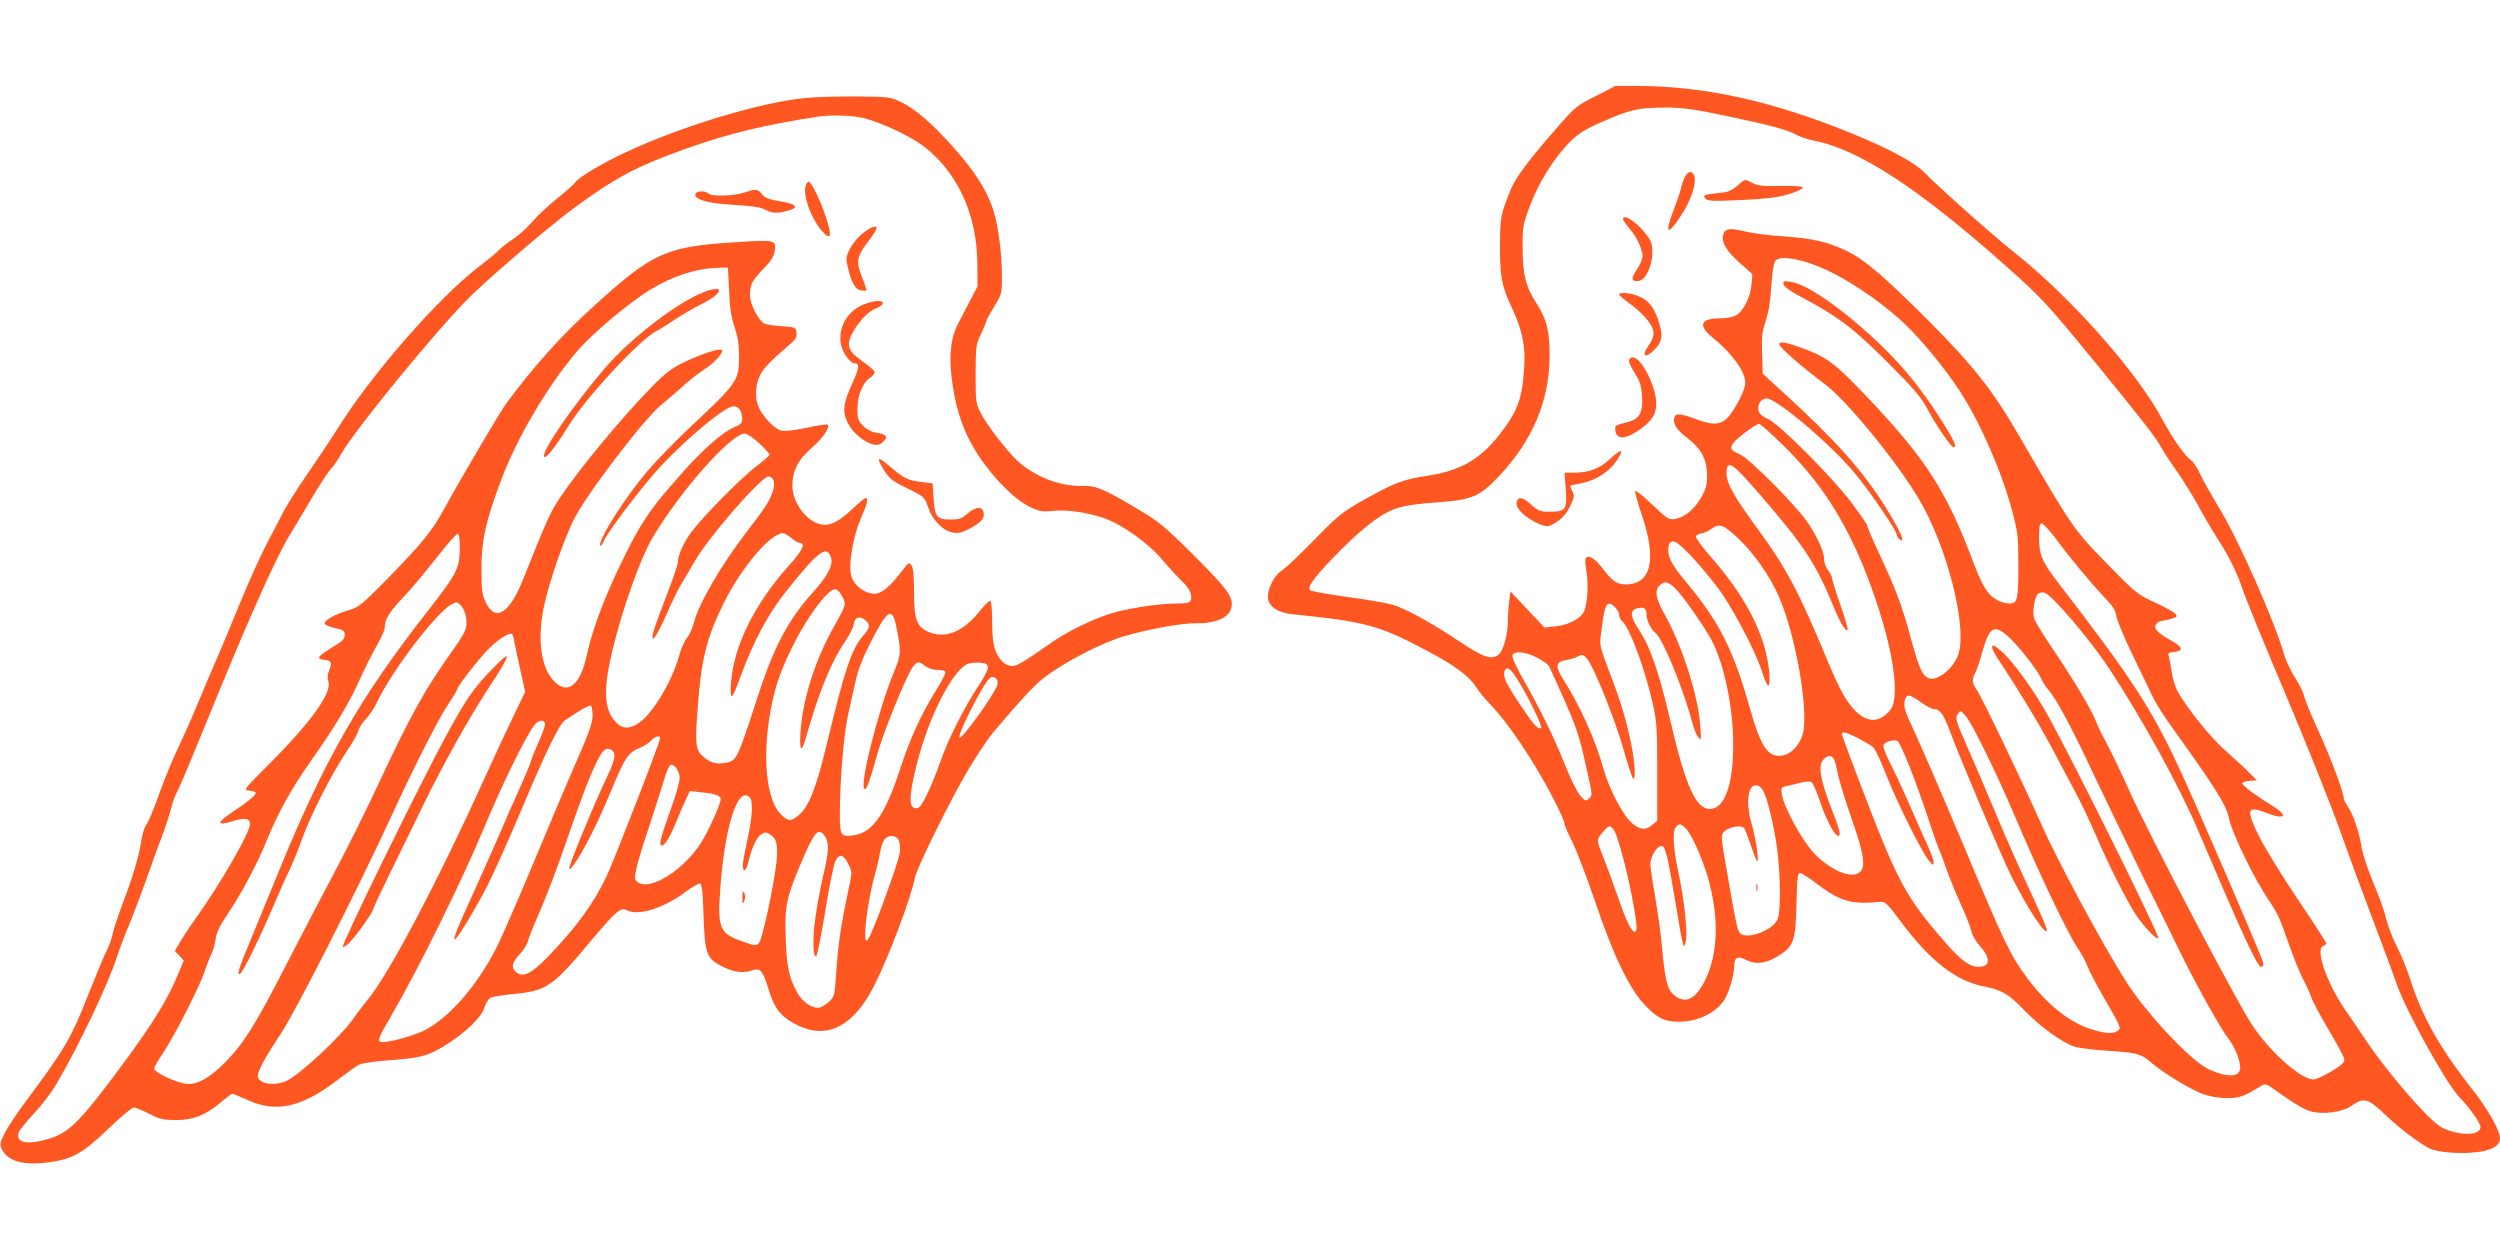 <?xml version="1.0" standalone="no"?>
<!DOCTYPE svg PUBLIC "-//W3C//DTD SVG 20010904//EN"
 "http://www.w3.org/TR/2001/REC-SVG-20010904/DTD/svg10.dtd">
<svg version="1.0" xmlns="http://www.w3.org/2000/svg"
 width="1280pt" height="640pt" viewBox="0 0 1280 640"
 preserveAspectRatio="xMidYMid meet">
<g transform="translate(0,640) scale(0.1,-0.1)"
fill="#ff5722" stroke="none">
<path d="M8170 5908 c-98 -49 -106 -56 -207 -172 -133 -152 -205 -248 -228
-306 -53 -133 -54 -140 -55 -290 0 -163 8 -204 65 -325 50 -109 66 -190 59
-295 -10 -164 -34 -226 -128 -347 -98 -125 -199 -183 -363 -208 -127 -19 -172
-36 -326 -122 -112 -63 -132 -78 -257 -206 -74 -76 -149 -147 -167 -158 -39
-24 -75 -96 -71 -141 4 -44 51 -75 126 -83 378 -38 447 -57 703 -195 130 -69
203 -124 236 -177 12 -20 44 -59 71 -87 63 -65 142 -172 227 -311 70 -113 155
-279 155 -302 0 -7 18 -49 40 -93 22 -44 74 -181 116 -303 92 -274 175 -447
254 -531 64 -68 101 -87 175 -87 91 -1 179 39 229 104 25 33 56 136 56 190 0
35 20 43 59 23 48 -26 100 -20 161 17 84 50 94 79 98 270 3 129 6 157 18 157
8 0 45 -23 82 -52 121 -92 180 -110 322 -96 33 3 37 0 117 -107 145 -194 277
-297 418 -325 97 -20 125 -36 210 -123 85 -87 194 -166 257 -186 20 -7 97 -16
170 -21 147 -9 170 -15 219 -58 58 -51 201 -138 264 -162 38 -14 84 -22 125
-22 65 -1 87 7 172 59 25 16 28 16 65 -10 109 -78 160 -108 197 -118 58 -16
158 -3 200 26 73 49 86 46 192 -55 66 -62 155 -129 213 -160 38 -19 146 -29
233 -20 84 8 128 33 128 72 0 39 -61 148 -140 248 -168 213 -261 378 -323 576
-14 44 -44 116 -66 160 -22 43 -47 108 -55 144 -8 36 -38 119 -66 184 -28 66
-54 147 -59 180 -11 74 -44 171 -71 208 -11 15 -20 33 -20 41 0 29 -63 198
-128 341 -38 83 -72 165 -75 182 -3 18 -24 60 -46 94 -22 34 -47 87 -56 118
-51 176 -233 587 -331 748 -41 68 -87 149 -100 179 -14 30 -35 61 -46 69 -33
23 -92 108 -148 211 -130 242 -469 624 -750 847 -111 88 -393 338 -465 413
-60 62 -229 148 -468 239 -364 140 -689 206 -1009 206 l-107 0 -101 -52z m652
-98 c234 -49 333 -75 375 -100 18 -10 56 -23 85 -29 232 -43 539 -243 993
-647 181 -162 202 -184 456 -494 231 -283 312 -386 334 -430 10 -19 45 -73 78
-119 32 -46 83 -127 112 -180 28 -53 72 -127 97 -166 61 -94 103 -180 132
-267 13 -40 110 -278 216 -528 106 -250 232 -565 280 -700 48 -135 127 -348
175 -475 48 -126 100 -266 115 -311 46 -134 252 -508 320 -579 59 -62 110
-135 110 -156 0 -44 -105 -46 -196 -3 -60 29 -268 266 -388 444 -31 47 -81
120 -111 163 -91 133 -152 307 -111 323 9 3 16 10 16 15 0 5 -64 104 -143 221
-79 117 -166 259 -195 315 -74 145 -69 171 27 133 104 -41 122 -18 30 38 -79
48 -149 101 -149 112 0 5 17 10 38 12 l37 3 -45 45 c-25 25 -78 73 -117 108
-73 63 -205 228 -245 305 -12 23 -25 67 -29 97 -4 30 -11 65 -14 77 -6 19 -3
22 26 25 50 5 46 24 -14 58 -72 40 -94 65 -77 85 7 8 18 15 24 15 6 0 28 5 49
11 33 9 37 12 25 26 -7 9 -55 36 -107 59 -90 42 -99 50 -247 202 -167 171
-175 182 -444 647 -136 235 -234 359 -459 586 -237 237 -334 320 -426 364 -97
47 -177 65 -325 75 -70 4 -160 16 -200 26 -80 19 -103 14 -109 -27 -5 -36 24
-80 91 -139 l60 -53 -4 -52 c-6 -66 -40 -136 -77 -158 -19 -11 -50 -17 -88
-17 -96 0 -110 -37 -36 -97 113 -92 181 -193 167 -249 -11 -48 -65 -143 -96
-170 -36 -30 -71 -30 -146 -3 -83 31 -111 34 -118 15 -12 -32 7 -65 64 -108
73 -55 102 -110 102 -193 0 -48 -6 -70 -30 -112 -35 -61 -84 -102 -133 -110
-33 -5 -40 0 -116 72 -45 43 -84 75 -88 71 -4 -3 11 -57 32 -119 79 -230 50
-359 -80 -359 -46 0 -69 15 -116 77 -40 54 -73 75 -89 58 -5 -4 -4 -33 2 -63
12 -64 6 -174 -12 -211 -17 -37 -80 -69 -146 -76 l-56 -6 -88 93 -87 92 -6
-53 c-4 -30 -7 -77 -7 -105 0 -61 -24 -147 -46 -165 -36 -29 -78 -16 -196 63
-153 102 -282 173 -349 192 -31 9 -136 27 -233 40 -98 13 -183 29 -189 35 -16
16 32 79 153 200 128 129 219 197 299 221 36 12 116 23 200 28 175 12 218 29
316 134 171 181 258 386 259 613 1 128 -15 192 -69 275 -53 81 -69 146 -69
280 -1 110 1 119 39 220 45 120 126 248 207 327 41 40 77 63 158 98 144 63
187 74 317 74 94 1 144 -6 305 -39z m475 -769 c140 -54 322 -174 457 -301 81
-76 207 -230 282 -345 104 -161 213 -410 267 -613 28 -106 31 -131 31 -267 0
-186 -4 -205 -45 -205 -16 0 -42 6 -57 14 -56 29 -82 71 -140 227 -127 333
-234 500 -514 797 -172 182 -218 219 -327 261 -103 39 -141 47 -141 28 0 -15
118 -118 231 -202 112 -83 364 -390 482 -587 141 -235 248 -642 206 -791 -21
-77 -114 -151 -158 -128 -31 17 -46 52 -90 212 -44 162 -72 236 -160 426 -34
72 -61 136 -61 142 0 6 -35 56 -77 113 -100 134 -373 407 -431 433 -27 11 -44
26 -48 41 -8 32 12 64 41 64 53 0 343 -247 460 -393 80 -99 205 -283 205 -301
0 -8 7 -19 15 -26 36 -30 5 42 -69 160 -116 187 -257 345 -521 586 l-110 101
-3 101 c-3 84 0 113 18 168 15 43 25 105 29 179 5 74 12 119 21 130 21 25 105
15 207 -24z m-160 -928 c217 -214 355 -449 473 -803 88 -264 116 -484 69 -544
-52 -66 -116 -69 -178 -7 -47 47 -81 108 -141 251 -151 364 -213 481 -370 695
-112 153 -150 222 -150 268 0 79 25 63 168 -102 232 -268 290 -356 387 -594
30 -73 64 -124 65 -96 0 8 -18 67 -40 130 -22 63 -40 121 -40 129 0 8 -9 26
-20 40 -11 14 -20 37 -20 52 0 40 -27 103 -78 183 -53 84 -305 339 -356 360
-44 19 -51 30 -32 56 17 25 116 98 133 99 6 0 65 -53 130 -117z m1384 -465
c84 -113 197 -248 256 -309 41 -42 55 -64 59 -95 3 -21 42 -113 86 -204 44
-91 91 -188 104 -216 14 -28 57 -96 96 -150 208 -288 277 -397 288 -454 15
-81 129 -316 210 -435 41 -61 55 -91 99 -219 23 -65 54 -144 71 -175 16 -31
36 -74 44 -97 7 -22 48 -98 90 -169 42 -71 78 -137 79 -149 1 -15 -14 -30 -61
-58 -35 -21 -75 -41 -90 -44 -59 -12 -227 135 -323 281 -85 130 -518 957 -624
1190 -42 94 -94 202 -115 242 -22 39 -49 94 -60 123 -25 62 -113 210 -225 375
-46 68 -87 136 -91 150 -9 35 4 111 21 125 8 6 23 9 34 5 38 -12 229 -236 328
-385 167 -253 361 -605 457 -831 226 -531 303 -699 323 -699 11 0 13 7 9 25
-9 36 -332 784 -423 980 -148 319 -245 468 -624 960 -83 108 -99 144 -99 233
0 53 3 72 13 72 7 0 38 -32 68 -72z m-1621 -5 c80 -75 163 -194 208 -298 87
-199 154 -588 122 -704 -13 -50 -55 -97 -94 -107 -79 -20 -118 32 -176 238
-84 298 -156 441 -319 638 -82 97 -103 138 -99 183 2 24 8 33 24 35 24 3 114
-89 222 -228 74 -95 197 -326 233 -437 12 -40 27 -73 31 -73 17 0 7 112 -18
196 -44 154 -136 306 -285 475 -38 44 -68 86 -66 92 2 7 14 14 28 16 13 1 35
11 49 22 42 31 65 24 140 -48z m-313 -266 c44 -48 149 -200 180 -262 62 -122
106 -335 107 -520 1 -214 -44 -338 -121 -337 -69 0 -123 119 -197 436 -61 261
-105 391 -162 477 -49 75 -52 104 -9 115 32 8 45 -2 45 -32 0 -30 22 -75 46
-95 40 -33 144 -288 193 -474 6 -22 18 -49 26 -60 15 -19 16 -14 10 62 -10
151 -94 411 -181 565 -45 79 -53 121 -29 148 27 30 48 24 92 -23z m-317 -87
c11 -11 20 -28 20 -39 0 -10 7 -24 16 -32 37 -30 117 -246 156 -421 21 -92 23
-128 23 -351 l0 -249 -27 -23 c-34 -29 -69 -23 -112 20 -44 44 -111 176 -137
271 -39 143 -120 322 -206 457 -42 67 -39 88 18 98 19 3 45 11 58 18 22 12 27
11 47 -12 34 -40 140 -303 185 -459 22 -79 45 -147 50 -153 16 -16 10 85 -11
184 -27 128 -53 213 -112 366 -43 113 -49 136 -43 175 3 25 10 68 13 95 12 78
26 91 62 55z m2002 -140 c48 -39 156 -174 176 -219 9 -20 26 -47 38 -61 41
-45 123 -198 234 -436 61 -128 172 -359 247 -512 76 -153 162 -329 192 -390
71 -148 212 -402 250 -449 32 -41 61 -111 61 -149 0 -52 -71 -53 -170 -4 -90
46 -313 285 -412 441 -125 196 -353 620 -441 819 -100 223 -302 645 -326 678
-25 35 -26 53 -6 91 8 16 23 61 34 101 35 126 58 143 123 90z m-2402 -117 c29
-16 56 -35 61 -43 4 -8 39 -85 77 -170 51 -114 77 -187 97 -275 52 -228 50
-215 31 -233 -16 -16 -19 -15 -45 14 -15 16 -52 91 -81 165 -58 144 -122 274
-214 436 -33 59 -56 109 -52 118 9 24 68 18 126 -12z m-109 -99 c51 -76 141
-258 130 -262 -19 -6 -39 16 -111 125 -71 106 -87 141 -76 169 9 23 28 13 57
-32z m2073 -129 c27 -19 57 -35 66 -35 32 0 51 -26 84 -115 53 -142 264 -641
312 -737 88 -176 184 -320 184 -278 0 8 -40 100 -89 205 -49 104 -131 289
-181 410 -51 121 -112 265 -137 320 -59 133 -64 150 -48 171 12 17 14 16 37
-9 32 -34 157 -288 248 -502 133 -313 271 -603 328 -690 19 -27 42 -70 51 -95
10 -25 52 -106 95 -179 73 -126 77 -135 60 -148 -25 -18 -61 -16 -136 7 -111
34 -226 126 -327 260 -87 117 -117 178 -331 690 -104 247 -231 540 -269 620
-31 64 -37 94 -25 124 9 23 24 20 78 -19z m-319 -185 c32 -17 67 -38 76 -46
10 -9 41 -75 69 -147 56 -143 178 -387 216 -433 20 -25 23 -27 24 -9 0 11 -12
45 -26 75 -14 30 -55 123 -91 205 -36 83 -83 185 -105 227 -22 43 -38 85 -35
93 7 16 50 30 71 22 16 -6 94 -203 157 -393 23 -71 48 -142 55 -159 8 -16 25
-61 38 -100 13 -38 46 -119 73 -180 28 -60 53 -125 57 -144 3 -18 22 -51 41
-72 58 -65 57 -108 -3 -109 -47 0 -89 30 -169 121 -208 239 -244 306 -440 819
-51 134 -93 248 -93 252 0 15 24 8 85 -22z m-128 -102 c6 -7 16 -42 22 -77 7
-36 39 -141 72 -234 62 -178 72 -242 43 -271 -39 -39 -147 4 -234 93 -61 63
-155 234 -167 303 -5 35 -4 37 23 43 16 3 48 11 71 17 23 6 48 8 56 5 7 -3 26
-43 41 -88 30 -92 74 -180 94 -187 21 -6 14 24 -34 146 -54 139 -66 213 -39
242 21 23 38 25 52 8z m-362 -162 c22 -33 61 -194 75 -311 17 -140 18 -312 1
-352 -22 -53 -146 -103 -187 -75 -17 11 -22 31 -64 274 -40 226 -41 232 -22
250 24 25 91 36 103 17 5 -8 20 -49 35 -91 14 -43 28 -78 31 -78 10 0 -7 116
-27 186 -22 75 -25 139 -10 178 12 33 44 34 65 2z m-394 -197 c29 -29 83 -149
113 -250 59 -206 54 -392 -15 -530 -48 -97 -101 -121 -158 -74 -35 30 -45 71
-62 250 -6 66 -22 181 -35 255 -13 74 -24 149 -24 165 0 40 35 97 58 93 20 -4
29 -43 72 -298 37 -224 41 -238 51 -191 10 47 -7 213 -37 351 -27 128 -32 213
-14 235 17 20 26 19 51 -6z m-366 -12 c19 -30 70 -221 95 -361 22 -122 25
-156 10 -156 -18 0 -43 52 -90 188 -26 75 -60 166 -74 201 -32 79 -32 82 0
120 31 37 39 38 59 8z"/>
<path d="M8626 5493 c-7 -16 -17 -42 -20 -60 -4 -18 -21 -66 -37 -108 -49
-128 -32 -136 43 -21 45 70 73 153 64 190 -8 34 -32 33 -50 -1z"/>
<path d="M8895 5449 c-26 -23 -48 -33 -83 -36 -84 -8 -96 -12 -81 -29 11 -13
35 -15 163 -9 83 3 176 11 206 17 66 12 130 37 130 49 0 5 -50 8 -112 7 -90
-2 -119 1 -145 15 -41 22 -36 22 -78 -14z"/>
<path d="M8310 5279 c0 -6 14 -27 31 -47 38 -43 68 -107 69 -143 0 -14 -13
-46 -30 -70 -31 -46 -28 -63 11 -57 34 4 69 77 69 144 0 44 -5 60 -33 96 -46
60 -117 107 -117 77z"/>
<path d="M8290 4892 c0 -4 25 -25 55 -47 31 -22 72 -60 91 -85 39 -50 40 -79
4 -130 -38 -54 -17 -69 30 -21 39 38 45 69 26 133 -23 78 -51 117 -99 138 -42
20 -107 27 -107 12z"/>
<path d="M8340 4553 c0 -9 14 -38 31 -65 24 -37 33 -64 36 -111 7 -86 -11
-122 -70 -137 -64 -17 -67 -18 -67 -34 0 -56 44 -60 117 -11 69 46 93 82 93
139 0 86 -76 236 -120 236 -12 0 -20 -7 -20 -17z"/>
<path d="M8238 4046 c-51 -47 -104 -66 -182 -66 l-46 0 7 -86 c7 -104 0 -114
-84 -114 -46 0 -58 4 -92 35 -42 38 -65 44 -75 19 -12 -33 41 -86 117 -118 31
-12 43 -13 60 -4 50 26 76 53 97 99 21 43 22 52 10 74 -7 14 -11 26 -9 28 2 2
30 8 61 14 68 14 137 58 173 111 45 66 30 70 -37 8z"/>
<path d="M9132 4944 c2 -12 37 -37 98 -69 184 -98 259 -155 432 -328 139 -139
172 -177 208 -244 44 -82 119 -193 133 -193 17 0 3 33 -52 121 -102 163 -201
287 -322 403 -182 175 -376 312 -460 323 -36 5 -41 4 -37 -13z"/>
<path d="M10200 3086 c0 -10 17 -43 39 -74 85 -127 199 -314 267 -442 39 -74
94 -178 122 -230 28 -52 73 -147 100 -210 66 -155 166 -353 212 -420 43 -62
110 -130 110 -112 0 28 -415 865 -558 1127 -83 150 -195 303 -259 353 -28 21
-33 22 -33 8z"/>
<path d="M8992 1855 c0 -16 2 -22 5 -12 2 9 2 23 0 30 -3 6 -5 -1 -5 -18z"/>
<path d="M4131 5899 c-228 -20 -638 -143 -930 -280 -116 -54 -240 -128 -254
-151 -7 -10 -48 -47 -93 -83 -44 -35 -102 -89 -129 -121 -27 -31 -72 -71 -99
-89 -28 -18 -60 -43 -71 -55 -11 -12 -56 -50 -100 -83 -208 -158 -558 -558
-730 -837 -33 -52 -100 -153 -150 -225 -49 -71 -104 -157 -121 -190 -17 -33
-56 -107 -86 -165 -31 -58 -93 -195 -138 -305 -45 -110 -104 -252 -132 -315
-27 -63 -61 -142 -74 -175 -34 -82 -79 -185 -124 -280 -21 -44 -59 -138 -85
-210 -25 -71 -54 -142 -65 -156 -10 -14 -21 -48 -25 -75 -11 -79 -42 -185 -94
-322 -26 -70 -51 -145 -55 -166 -4 -22 -18 -61 -31 -86 -13 -25 -53 -122 -90
-215 -91 -231 -120 -281 -309 -535 -56 -74 -112 -159 -125 -188 -22 -47 -23
-54 -10 -79 32 -60 111 -81 239 -64 121 16 174 46 305 172 63 60 121 109 130
109 8 0 44 -15 78 -32 53 -28 72 -32 137 -33 89 0 157 27 233 93 27 23 52 42
56 42 5 0 38 -14 74 -30 149 -70 280 -42 470 104 46 35 93 69 106 75 12 7 79
17 149 22 167 12 203 22 290 76 105 65 189 146 202 194 6 21 20 44 31 50 12 6
66 15 122 20 165 16 198 39 387 265 137 163 158 181 191 163 56 -30 190 12
298 94 35 26 69 46 76 43 9 -3 14 -51 17 -163 7 -192 15 -217 84 -255 63 -34
113 -43 159 -28 49 16 59 6 91 -98 29 -98 65 -141 149 -182 151 -73 283 -5
387 196 73 141 192 454 213 562 10 52 190 414 276 557 43 72 99 156 126 187
134 159 210 241 257 277 106 82 299 181 416 215 131 37 294 66 363 65 88 -3
161 25 177 66 22 59 1 92 -179 273 -148 148 -183 178 -278 235 -188 113 -230
131 -298 129 -132 -4 -281 61 -368 162 -72 82 -130 161 -158 216 -22 41 -24
57 -24 195 1 144 2 153 28 206 15 31 27 60 27 65 0 5 18 38 40 74 38 62 40 69
40 148 0 127 -19 269 -46 352 -34 100 -94 194 -203 316 -109 123 -197 198
-271 233 -51 24 -66 26 -215 27 -88 1 -207 -2 -264 -7z m293 -104 c93 -24 236
-92 304 -143 173 -132 273 -347 276 -598 l1 -120 -39 -75 c-21 -41 -49 -94
-62 -119 -34 -65 -45 -153 -33 -261 22 -194 72 -326 177 -465 78 -103 162
-180 230 -212 46 -21 63 -23 112 -18 68 8 169 -6 258 -35 92 -31 230 -128 301
-213 33 -39 78 -88 100 -109 42 -39 58 -75 47 -102 -4 -11 -22 -15 -72 -15
-94 0 -261 -26 -349 -55 -90 -30 -209 -88 -285 -141 -162 -112 -183 -124 -209
-124 -16 0 -37 10 -49 23 -40 42 -52 90 -52 201 0 58 -4 107 -9 110 -4 3 -28
-19 -52 -50 -87 -109 -177 -146 -264 -110 -61 26 -75 63 -75 202 0 85 -4 126
-13 139 -13 17 -16 15 -43 -21 -65 -86 -110 -124 -145 -124 -51 0 -106 41
-120 90 -17 56 8 201 49 297 32 71 39 103 24 103 -5 0 -35 -25 -68 -56 -70
-66 -114 -88 -160 -79 -75 14 -147 112 -147 199 0 76 29 132 100 194 56 48 94
104 80 118 -3 3 -51 -4 -106 -16 -59 -13 -113 -19 -130 -15 -34 7 -96 72 -117
121 -20 47 -17 111 6 160 19 39 55 76 154 161 30 25 37 37 34 60 -3 27 -5 28
-78 33 -41 3 -81 9 -88 14 -32 20 -72 100 -72 144 0 55 10 75 71 138 34 34 51
61 55 85 9 61 8 62 -197 49 -358 -22 -425 -52 -724 -323 -170 -153 -314 -314
-456 -507 -30 -41 -244 -405 -314 -534 -61 -113 -112 -175 -289 -357 -136
-138 -149 -148 -203 -164 -68 -20 -126 -52 -120 -69 2 -6 26 -16 53 -22 42 -9
49 -13 49 -34 0 -17 -10 -31 -33 -45 -109 -67 -118 -77 -72 -83 37 -5 42 -15
26 -52 -9 -23 -11 -42 -5 -58 21 -56 -85 -205 -295 -416 -141 -141 -141 -141
-109 -144 18 -2 33 -7 33 -11 0 -12 -38 -44 -107 -90 -95 -63 -99 -83 -10 -55
61 19 87 14 87 -16 0 -42 -151 -305 -280 -485 -32 -45 -68 -100 -81 -123 l-24
-41 23 -24 23 -25 -31 -74 c-48 -117 -123 -240 -253 -418 -238 -324 -298 -387
-402 -419 -113 -35 -177 -23 -160 30 4 12 39 56 79 98 39 42 90 108 112 146
114 192 272 524 315 662 12 38 39 109 61 160 21 51 61 157 89 235 27 79 63
177 79 218 16 41 36 103 45 137 8 35 24 77 35 95 10 18 72 166 138 328 213
525 358 852 435 980 22 36 75 124 117 196 43 72 86 136 95 144 9 7 34 44 55
81 78 133 511 660 661 804 120 116 389 345 508 435 220 164 333 226 591 318
215 77 405 123 680 165 62 10 181 6 234 -8z m-691 -882 c3 -85 11 -138 28
-188 17 -50 23 -93 23 -150 0 -123 -9 -136 -243 -355 -82 -77 -184 -182 -227
-233 -119 -141 -251 -351 -241 -380 2 -7 11 5 20 26 20 47 205 290 289 379
144 153 332 308 374 308 26 0 44 -26 44 -65 0 -21 -8 -29 -43 -44 -61 -26
-156 -110 -272 -241 -148 -166 -194 -232 -274 -391 -104 -205 -177 -393 -206
-532 -34 -157 -99 -208 -170 -133 -66 70 -85 217 -50 381 25 121 99 334 150
439 64 132 372 534 456 598 17 13 61 51 98 84 36 34 89 75 116 92 50 31 102
88 91 100 -11 10 -97 -17 -186 -59 -70 -33 -99 -55 -170 -127 -156 -159 -364
-410 -470 -566 -46 -69 -65 -108 -137 -286 -19 -47 -45 -113 -59 -147 -69
-168 -140 -208 -188 -105 -18 40 -21 65 -21 172 0 144 23 246 102 455 81 216
240 485 391 660 75 88 268 250 375 314 113 69 236 108 348 110 l46 1 6 -117z
m155 -783 c28 -27 52 -53 52 -58 0 -5 -31 -32 -68 -60 -74 -55 -269 -252 -332
-336 -39 -52 -70 -121 -70 -158 0 -11 -27 -89 -60 -174 -33 -85 -63 -169 -67
-187 -12 -61 22 -12 72 103 26 60 61 132 79 159 17 28 46 77 65 110 68 120
339 431 375 431 28 0 37 -34 22 -78 -19 -52 -34 -76 -127 -197 -141 -184 -254
-379 -279 -482 -6 -23 -21 -55 -33 -70 -13 -15 -31 -56 -40 -91 -36 -133 -142
-307 -213 -348 -51 -30 -83 -25 -119 18 -53 63 -56 165 -9 359 50 209 141 465
201 569 139 238 406 541 476 540 12 -1 46 -23 75 -50z m-1534 -543 c-2 -99
-15 -125 -169 -322 -339 -433 -521 -750 -751 -1310 -59 -143 -131 -318 -160
-390 -54 -130 -63 -162 -44 -150 15 9 98 179 165 335 31 74 70 161 86 193 15
31 45 103 65 160 43 121 153 337 228 448 30 44 57 92 61 108 3 15 20 41 36 57
17 16 44 57 60 90 76 161 304 459 381 500 25 13 29 13 47 -5 23 -23 36 -80 26
-118 -3 -15 -27 -57 -53 -93 -164 -230 -220 -332 -413 -743 -54 -115 -148
-304 -210 -420 -62 -117 -174 -331 -249 -477 -153 -299 -215 -396 -309 -491
-75 -75 -133 -109 -187 -109 -47 0 -174 57 -174 79 0 8 18 41 40 72 55 79 194
350 219 429 12 36 28 76 35 90 7 14 17 47 20 73 5 35 23 70 62 128 67 98 150
253 199 374 59 145 129 271 231 415 123 175 193 291 249 418 26 56 64 133 86
170 21 36 39 77 39 89 0 42 21 77 93 153 40 41 116 133 171 203 54 70 104 126
110 124 7 -3 11 -32 10 -80z m1698 58 c16 -14 36 -25 44 -25 31 0 11 -41 -57
-116 -176 -197 -282 -410 -296 -599 -7 -100 4 -93 50 35 64 175 140 317 230
430 166 208 209 241 231 178 14 -39 -15 -96 -92 -181 -128 -142 -201 -281
-287 -547 -101 -311 -103 -315 -161 -326 -44 -8 -76 0 -112 31 -40 33 -44 63
-31 234 18 263 46 374 135 554 91 183 239 357 303 357 7 0 26 -11 43 -25z
m264 -306 c17 -33 14 -40 -47 -149 -90 -159 -153 -351 -168 -509 -11 -118 0
-148 23 -65 70 245 130 392 203 500 23 33 43 74 45 90 4 35 31 43 59 18 26
-23 24 -38 -11 -78 -60 -68 -96 -177 -189 -565 -53 -218 -90 -312 -142 -355
-40 -34 -55 -33 -94 8 -84 89 -96 362 -28 626 42 164 178 414 274 503 34 31
48 27 75 -24z m274 -152 c25 -124 24 -138 -13 -228 -84 -204 -182 -599 -149
-599 11 0 25 40 67 190 29 103 145 388 177 433 23 32 32 33 65 7 16 -12 41
-20 64 -20 27 0 39 -4 39 -14 0 -8 -23 -52 -52 -98 -74 -120 -131 -245 -181
-400 -72 -222 -138 -318 -228 -333 -75 -13 -79 -7 -79 110 0 165 20 402 41
500 11 50 28 128 39 176 13 59 37 121 80 205 85 166 109 179 130 71z m-1955
-80 c4 -23 18 -89 31 -146 l23 -103 -66 -137 c-36 -75 -99 -210 -140 -301
-239 -528 -486 -996 -596 -1133 -24 -29 -57 -72 -74 -97 -64 -94 -284 -299
-350 -326 -64 -27 -144 -11 -143 29 1 26 42 101 120 218 78 119 394 741 561
1104 116 253 246 509 293 578 25 37 46 71 46 76 0 16 116 164 166 213 50 48
102 81 115 72 4 -2 10 -23 14 -47z m2423 -122 c2 -12 -19 -53 -47 -95 -76
-115 -156 -274 -196 -389 -20 -58 -52 -135 -71 -173 -29 -58 -39 -69 -57 -66
-31 4 -33 48 -6 171 56 259 188 532 274 568 11 4 38 7 60 6 32 -2 41 -6 43
-22z m48 -93 c-16 -49 -182 -280 -193 -268 -13 13 122 278 155 304 22 17 47
-7 38 -36z m-2072 -158 c-1 -37 -20 -90 -78 -222 -42 -95 -137 -320 -212 -500
-75 -180 -160 -376 -189 -437 -98 -207 -256 -391 -389 -454 -63 -30 -202 -65
-218 -55 -15 9 -8 25 52 128 140 239 364 693 482 976 83 200 204 449 250 512
23 33 58 38 58 9 0 -11 -16 -54 -35 -97 -19 -42 -35 -81 -35 -87 0 -5 -24 -64
-54 -131 -30 -67 -84 -188 -119 -271 -36 -82 -93 -211 -127 -285 -76 -166
-102 -230 -92 -230 12 0 106 155 170 280 32 63 108 234 170 380 129 307 199
450 227 464 10 6 41 26 69 44 27 18 54 31 60 29 6 -2 10 -25 10 -53z m346
-113 c0 -20 -233 -619 -274 -707 -66 -139 -156 -263 -300 -412 -89 -92 -135
-112 -170 -73 -20 23 -12 46 34 96 15 17 31 44 34 60 4 17 35 92 68 168 33 76
88 223 123 325 35 103 82 234 104 291 69 171 92 208 124 195 33 -12 30 -45
-11 -133 -69 -144 -204 -472 -198 -479 16 -15 123 180 198 359 91 219 100 233
168 262 19 8 44 24 54 36 20 21 46 28 46 12z m100 -205 c0 -17 -18 -83 -41
-146 -56 -158 -64 -188 -55 -197 13 -13 42 31 76 114 17 43 41 97 52 120 l20
43 61 -7 c66 -6 97 -17 97 -34 0 -25 -62 -163 -100 -223 -89 -141 -262 -249
-324 -203 -18 14 -19 18 -7 73 7 33 37 131 67 219 29 88 62 192 74 232 11 39
26 74 33 76 19 8 47 -32 47 -67z m358 -98 c20 -20 14 -105 -15 -236 -20 -90
-24 -125 -16 -133 9 -9 14 0 23 32 21 83 42 130 66 146 22 14 26 14 49 -1 32
-21 39 -52 31 -136 -12 -116 -73 -401 -90 -418 -14 -15 -21 -15 -71 3 -134 45
-143 67 -126 290 24 312 90 512 149 453z m386 -200 c22 -32 20 -82 -10 -205
-14 -59 -32 -157 -40 -218 -15 -108 -11 -206 6 -189 5 5 25 107 45 227 19 119
42 233 50 253 19 46 44 42 69 -11 20 -39 20 -40 -3 -145 -35 -165 -50 -265
-59 -404 -9 -128 -9 -129 -41 -158 -17 -15 -40 -28 -52 -28 -36 0 -78 29 -104
73 -44 76 -57 133 -62 282 -6 165 2 205 76 381 72 170 91 191 125 142z m377
-19 c6 -12 9 -40 6 -63 -5 -49 -143 -425 -163 -446 -12 -12 -14 -8 -14 30 0
66 26 225 49 300 10 36 22 85 26 110 4 25 13 55 21 68 19 29 59 29 75 1z"/>
<path d="M4124 5445 c-12 -50 28 -160 81 -224 51 -59 58 -33 21 75 -28 84 -73
174 -86 174 -5 0 -12 -11 -16 -25z"/>
<path d="M3810 5414 c-56 -18 -167 -21 -183 -5 -17 17 -67 14 -67 -5 0 -28 69
-46 200 -53 88 -5 135 -12 157 -24 37 -20 63 -21 116 -6 60 16 46 35 -38 48
-59 10 -79 18 -94 37 -22 27 -29 28 -91 8z"/>
<path d="M4419 5207 c-24 -18 -53 -53 -66 -78 -21 -41 -23 -51 -13 -93 18 -80
36 -115 65 -122 14 -3 28 -4 30 -2 3 3 -7 33 -21 68 -32 78 -28 105 26 177 23
29 43 60 46 68 10 25 -22 17 -67 -18z"/>
<path d="M4421 4841 c-82 -33 -130 -117 -116 -202 7 -42 48 -99 70 -99 27 0
25 -22 -9 -98 -49 -107 -54 -149 -26 -206 23 -50 85 -101 132 -112 23 -4 35
-1 50 14 26 26 18 38 -33 46 -26 4 -52 17 -70 36 -25 25 -29 36 -29 87 0 69
27 134 65 159 14 9 25 23 23 30 -2 7 -28 30 -58 51 -74 52 -87 80 -62 135 27
60 86 125 127 139 19 7 35 19 35 26 0 18 -46 15 -99 -6z"/>
<path d="M4500 4042 c0 -4 13 -29 29 -54 25 -39 43 -53 118 -89 86 -43 88 -45
104 -94 21 -64 75 -122 125 -131 31 -6 48 -2 91 21 58 30 78 55 68 85 -9 29
-42 25 -82 -10 -28 -25 -42 -30 -87 -30 -69 0 -80 13 -86 109 l-5 76 -57 7
c-69 9 -87 17 -155 74 -52 44 -63 51 -63 36z"/>
<path d="M3573 4891 c-141 -67 -346 -228 -469 -368 -159 -183 -338 -442 -318
-462 10 -10 59 52 125 159 89 145 364 441 451 486 18 9 60 35 93 58 33 22 96
59 140 81 128 64 108 107 -22 46z"/>
<path d="M2509 2963 c-87 -91 -125 -147 -220 -321 -131 -239 -543 -1081 -534
-1090 3 -3 17 5 31 19 31 28 124 158 124 172 0 5 40 91 89 191 49 99 125 255
169 346 102 209 233 443 327 587 129 196 133 220 14 96z"/>
<path d="M3801 1805 c0 -35 1 -37 10 -17 6 15 5 30 -1 40 -7 13 -9 8 -9 -23z"/>
</g>
</svg>
